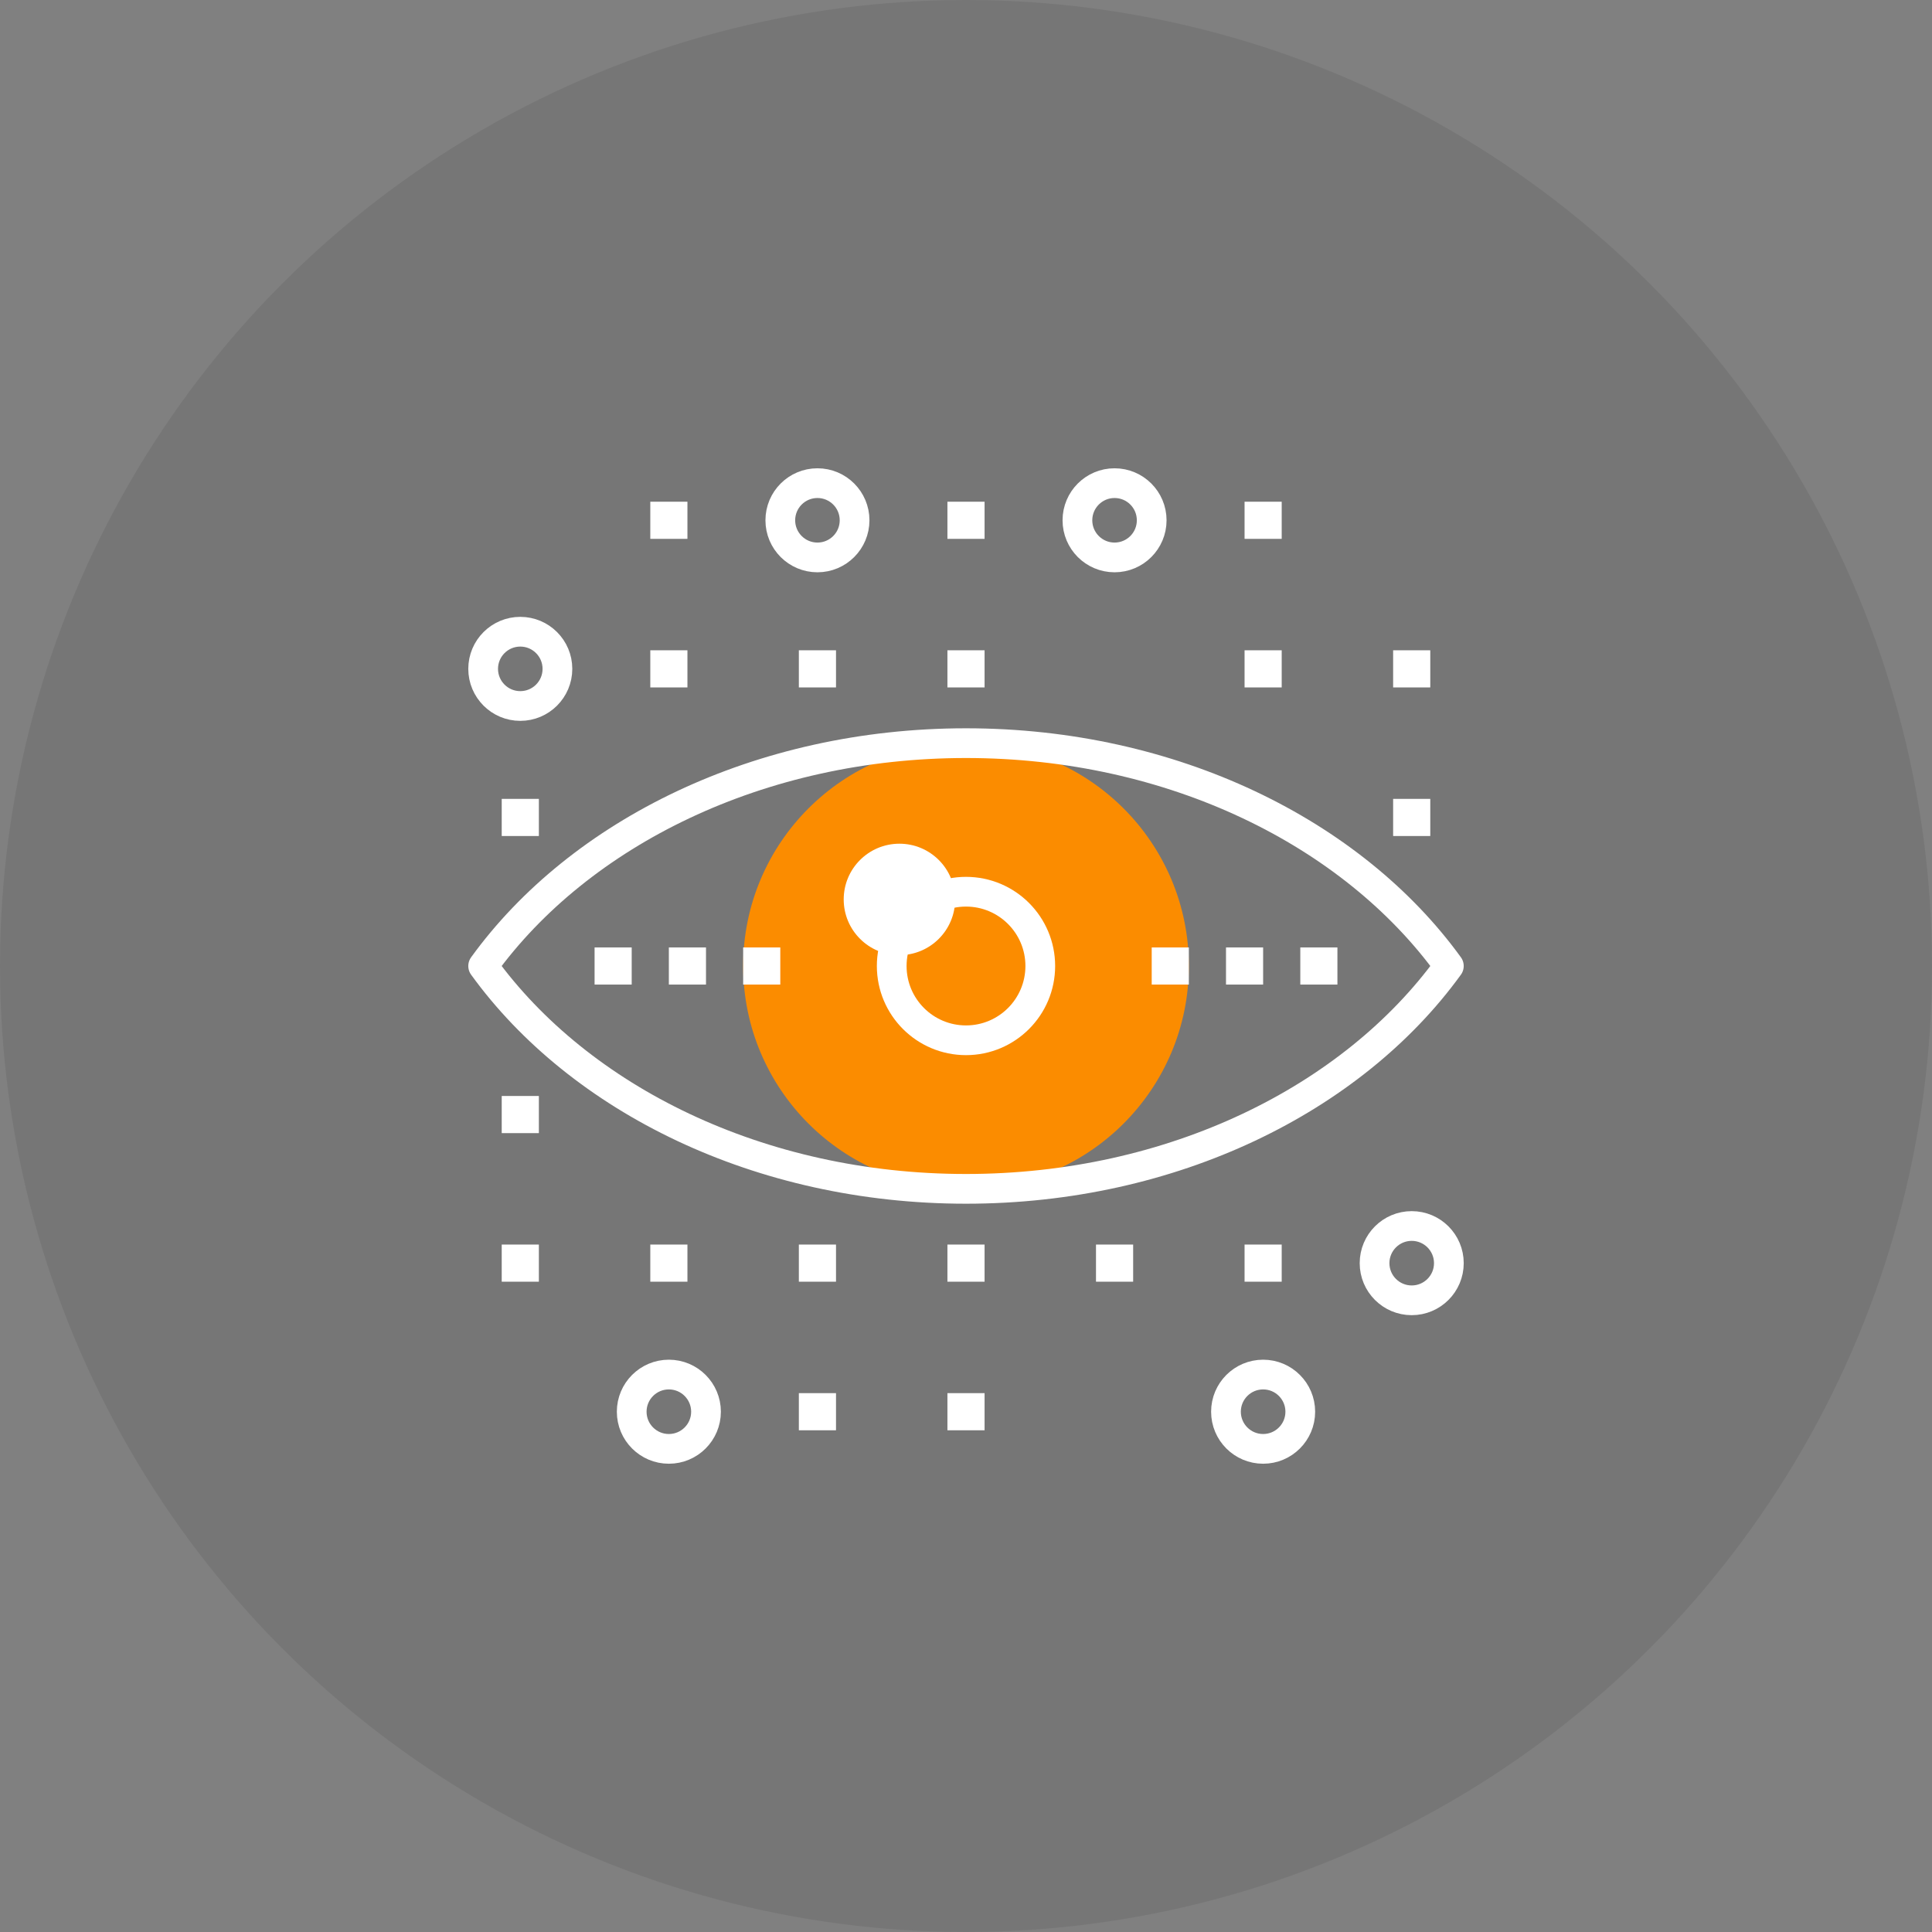 <?xml version="1.0" encoding="utf-8"?>
<!-- Generator: Adobe Illustrator 15.0.0, SVG Export Plug-In . SVG Version: 6.00 Build 0)  -->
<!DOCTYPE svg PUBLIC "-//W3C//DTD SVG 1.1//EN" "http://www.w3.org/Graphics/SVG/1.1/DTD/svg11.dtd">
<svg version="1.1" id="Layer_1" xmlns="http://www.w3.org/2000/svg" xmlns:xlink="http://www.w3.org/1999/xlink" x="0px" y="0px"
	 width="130px" height="130px" viewBox="0 0 130 130" enable-background="new 0 0 130 130" xml:space="preserve">
<rect x="0" y="0" width="130" height="130" fill="#808080" stroke="none"/>
<g>
	<circle opacity="0.1" fill="#231F20" enable-background="new    " cx="65" cy="65" r="65"/>
	<g>
		<g>
			
				<line fill="none" stroke="#FFFFFF" stroke-width="2.499" stroke-miterlimit="10" x1="63.75" y1="35.009" x2="66.25" y2="35.009"/>
			
				<line fill="none" stroke="#FFFFFF" stroke-width="2.499" stroke-miterlimit="10" x1="83.744" y1="35.009" x2="86.243" y2="35.009"/>
			
				<line fill="none" stroke="#FFFFFF" stroke-width="2.499" stroke-miterlimit="10" x1="43.757" y1="45.006" x2="46.256" y2="45.006"/>
			
				<line fill="none" stroke="#FFFFFF" stroke-width="2.499" stroke-miterlimit="10" x1="43.757" y1="35.009" x2="46.256" y2="35.009"/>
			
				<line fill="none" stroke="#FFFFFF" stroke-width="2.499" stroke-miterlimit="10" x1="53.753" y1="45.006" x2="56.253" y2="45.006"/>
			
				<line fill="none" stroke="#FFFFFF" stroke-width="2.499" stroke-miterlimit="10" x1="63.75" y1="45.006" x2="66.25" y2="45.006"/>
			
				<line fill="none" stroke="#FFFFFF" stroke-width="2.499" stroke-miterlimit="10" x1="83.744" y1="45.006" x2="86.243" y2="45.006"/>
			
				<line fill="none" stroke="#FFFFFF" stroke-width="2.499" stroke-miterlimit="10" x1="93.741" y1="45.006" x2="96.24" y2="45.006"/>
			
				<line fill="none" stroke="#FFFFFF" stroke-width="2.499" stroke-miterlimit="10" x1="33.76" y1="55.004" x2="36.259" y2="55.004"/>
			
				<line fill="none" stroke="#FFFFFF" stroke-width="2.499" stroke-miterlimit="10" x1="93.741" y1="55.004" x2="96.24" y2="55.004"/>
			
				<line fill="none" stroke="#FFFFFF" stroke-width="2.499" stroke-miterlimit="10" x1="33.76" y1="74.996" x2="36.259" y2="74.996"/>
			
				<line fill="none" stroke="#FFFFFF" stroke-width="2.499" stroke-miterlimit="10" x1="33.76" y1="84.993" x2="36.259" y2="84.993"/>
			
				<line fill="none" stroke="#FFFFFF" stroke-width="2.499" stroke-miterlimit="10" x1="43.757" y1="84.993" x2="46.256" y2="84.993"/>
			
				<line fill="none" stroke="#FFFFFF" stroke-width="2.499" stroke-miterlimit="10" x1="53.753" y1="84.993" x2="56.253" y2="84.993"/>
			
				<line fill="none" stroke="#FFFFFF" stroke-width="2.499" stroke-miterlimit="10" x1="63.75" y1="84.993" x2="66.25" y2="84.993"/>
			
				<line fill="none" stroke="#FFFFFF" stroke-width="2.499" stroke-miterlimit="10" x1="73.747" y1="84.993" x2="76.247" y2="84.993"/>
			
				<line fill="none" stroke="#FFFFFF" stroke-width="2.499" stroke-miterlimit="10" x1="83.744" y1="84.993" x2="86.243" y2="84.993"/>
			
				<line fill="none" stroke="#FFFFFF" stroke-width="2.499" stroke-miterlimit="10" x1="53.753" y1="94.991" x2="56.253" y2="94.991"/>
			
				<line fill="none" stroke="#FFFFFF" stroke-width="2.499" stroke-miterlimit="10" x1="63.75" y1="94.991" x2="66.25" y2="94.991"/>
		</g>
		<g>
			
				<circle fill="none" stroke="#FFFFFF" stroke-width="2" stroke-linecap="round" stroke-linejoin="round" stroke-miterlimit="10" cx="55.004" cy="35.009" r="2.499"/>
			
				<circle fill="none" stroke="#FFFFFF" stroke-width="2" stroke-linecap="round" stroke-linejoin="round" stroke-miterlimit="10" cx="35.009" cy="45.006" r="2.499"/>
			
				<circle fill="none" stroke="#FFFFFF" stroke-width="2" stroke-linecap="round" stroke-linejoin="round" stroke-miterlimit="10" cx="74.996" cy="35.009" r="2.499"/>
			
				<circle fill="none" stroke="#FFFFFF" stroke-width="2" stroke-linecap="round" stroke-linejoin="round" stroke-miterlimit="10" cx="94.991" cy="84.995" r="2.5"/>
			
				<circle fill="none" stroke="#FFFFFF" stroke-width="2" stroke-linecap="round" stroke-linejoin="round" stroke-miterlimit="10" cx="45.006" cy="94.991" r="2.5"/>
			
				<circle fill="none" stroke="#FFFFFF" stroke-width="2" stroke-linecap="round" stroke-linejoin="round" stroke-miterlimit="10" cx="84.993" cy="94.991" r="2.5"/>
		</g>
		<g>
			<circle fill="#FB8C00" cx="65" cy="65" r="14.995"/>
			<path fill="none" stroke="#FFFFFF" stroke-width="2" stroke-linecap="round" stroke-linejoin="round" stroke-miterlimit="10" d="
				M65,50.005c-13.886,0-26.001,6.035-32.49,14.995C38.999,73.961,51.114,79.995,65,79.995c13.886,0,26-6.034,32.49-14.995
				C91,56.04,78.886,50.005,65,50.005z"/>
			<g>
				<line fill="none" stroke="#FFFFFF" stroke-width="2.499" stroke-miterlimit="10" x1="40.008" y1="65" x2="42.506" y2="65"/>
				<line fill="none" stroke="#FFFFFF" stroke-width="2.499" stroke-miterlimit="10" x1="45.006" y1="65" x2="47.505" y2="65"/>
				<line fill="none" stroke="#FFFFFF" stroke-width="2.499" stroke-miterlimit="10" x1="50.005" y1="65" x2="52.504" y2="65"/>
			</g>
			<g>
				<line fill="none" stroke="#FFFFFF" stroke-width="2.499" stroke-miterlimit="10" x1="77.496" y1="65" x2="79.995" y2="65"/>
				<line fill="none" stroke="#FFFFFF" stroke-width="2.499" stroke-miterlimit="10" x1="82.495" y1="65" x2="84.993" y2="65"/>
				<line fill="none" stroke="#FFFFFF" stroke-width="2.499" stroke-miterlimit="10" x1="87.494" y1="65" x2="89.992" y2="65"/>
			</g>
			
				<circle fill="none" stroke="#FFFFFF" stroke-width="2" stroke-linecap="round" stroke-linejoin="round" stroke-miterlimit="10" cx="65" cy="65" r="4.998"/>
			<circle fill="#FFFFFF" cx="60.52" cy="60.52" r="3.749"/>
		</g>
	</g>
</g>
</svg>
